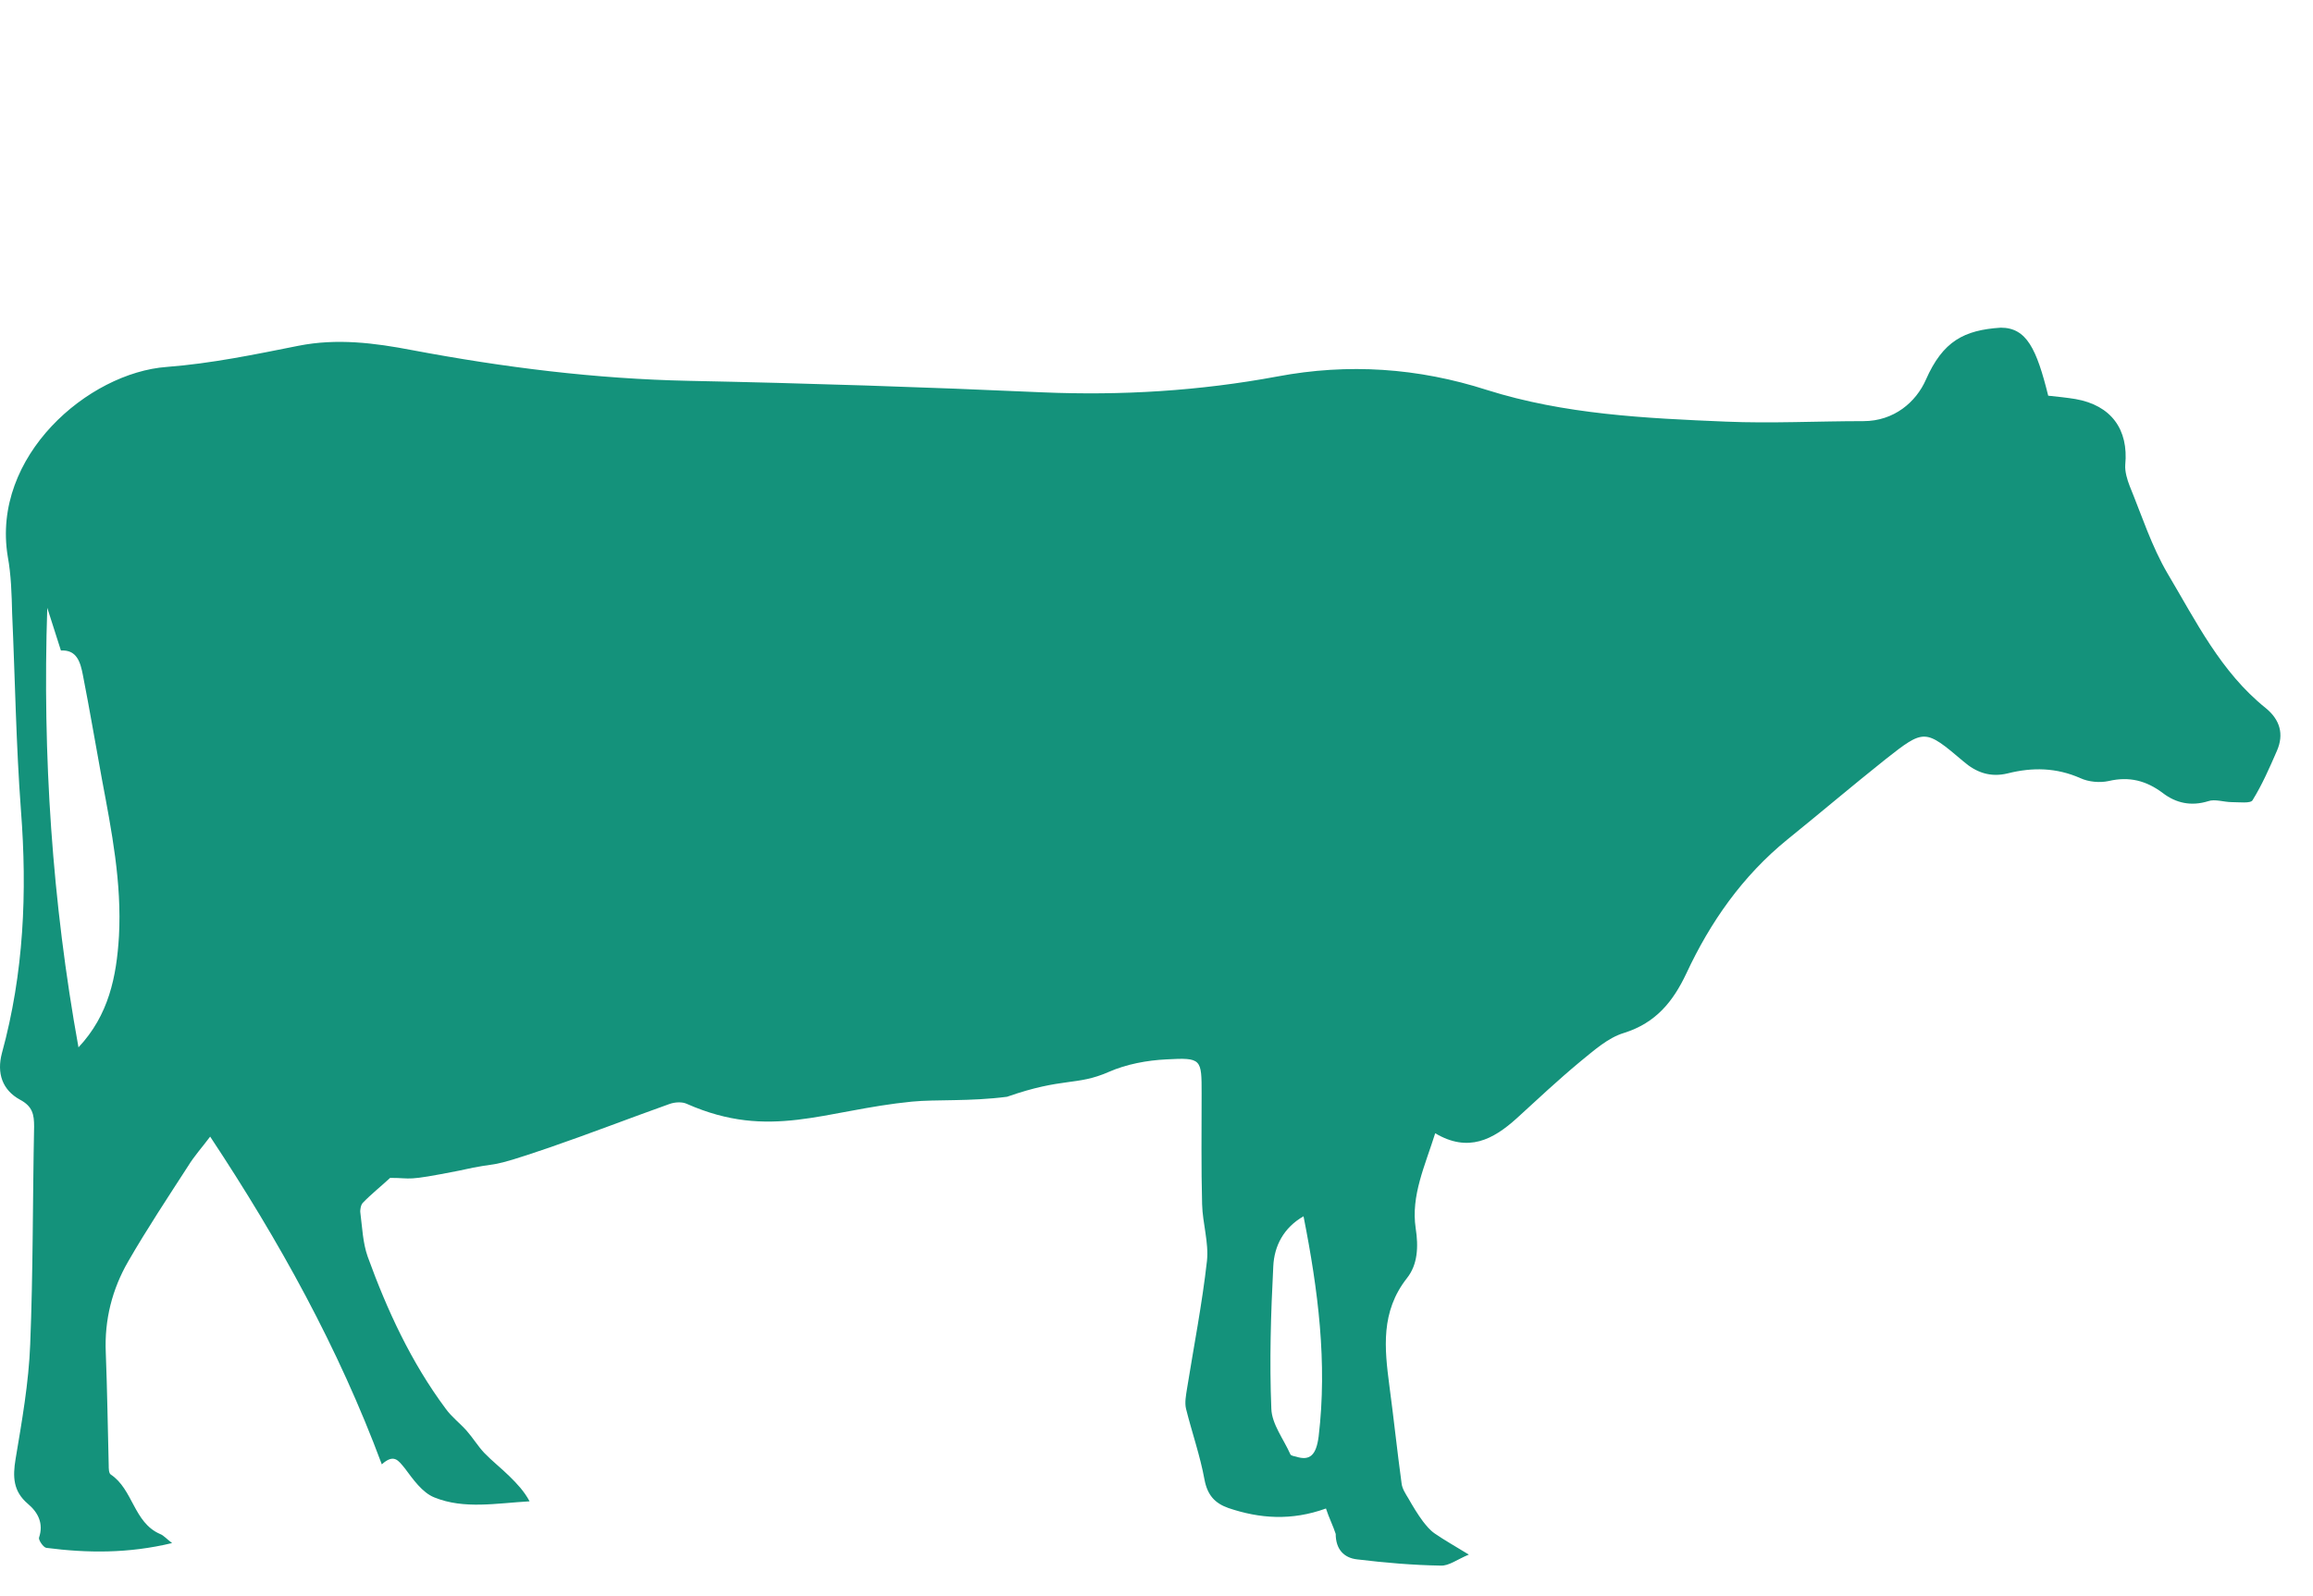 <svg width="71" height="49" viewBox="0 0 71 49" fill="none" xmlns="http://www.w3.org/2000/svg">
<path d="M40.702 46.304C39.639 46.688 38.666 46.614 37.708 46.29C37.289 46.142 37.064 45.892 36.974 45.421C36.84 44.684 36.585 43.962 36.406 43.241C36.361 43.049 36.406 42.828 36.435 42.637C36.645 41.326 36.9 40.03 37.049 38.704C37.109 38.144 36.914 37.54 36.9 36.966C36.87 35.832 36.885 34.697 36.885 33.563C36.885 32.503 36.885 32.459 35.807 32.518C35.208 32.547 34.579 32.665 34.04 32.901C33.037 33.342 32.648 33.058 30.912 33.666C29.761 33.815 28.739 33.742 27.99 33.815C25.296 34.081 23.636 35.007 21.091 33.887C20.942 33.814 20.717 33.828 20.552 33.887C19.31 34.329 18.097 34.801 16.855 35.228C14.778 35.938 15.508 35.612 14.085 35.935C12.394 36.268 12.699 36.156 11.975 36.156C11.69 36.421 11.391 36.657 11.136 36.922C11.077 36.981 11.047 37.143 11.062 37.231C11.121 37.688 11.136 38.144 11.286 38.572C11.885 40.221 12.618 41.812 13.681 43.241C13.861 43.491 14.116 43.683 14.325 43.918C14.52 44.139 14.669 44.39 14.864 44.596C15.104 44.846 15.388 45.067 15.642 45.318C15.867 45.539 16.091 45.774 16.256 46.084C15.238 46.142 14.25 46.334 13.337 45.966C12.963 45.819 12.678 45.406 12.424 45.067C12.229 44.832 12.095 44.611 11.72 44.949C10.388 41.37 8.577 38.1 6.451 34.889C6.196 35.228 5.957 35.493 5.777 35.788C5.149 36.76 4.505 37.732 3.936 38.719C3.442 39.573 3.203 40.516 3.247 41.517C3.292 42.666 3.307 43.815 3.337 44.979C3.337 45.067 3.337 45.215 3.397 45.259C4.086 45.715 4.101 46.732 4.909 47.085C5.029 47.129 5.119 47.247 5.283 47.365C3.936 47.689 2.679 47.674 1.421 47.512C1.331 47.498 1.182 47.277 1.197 47.203C1.346 46.761 1.167 46.422 0.852 46.157C0.403 45.774 0.388 45.332 0.478 44.787C0.673 43.624 0.882 42.445 0.927 41.267C1.017 39.043 1.002 36.804 1.047 34.58C1.047 34.212 1.002 33.961 0.613 33.755C0.074 33.46 -0.106 32.945 0.059 32.326C0.733 29.866 0.837 27.392 0.643 24.873C0.493 22.87 0.463 20.852 0.373 18.834C0.358 18.244 0.343 17.655 0.238 17.081C-0.27 14.002 2.709 11.439 5.119 11.263C6.481 11.159 7.828 10.88 9.16 10.614C10.343 10.379 11.496 10.526 12.648 10.747C15.463 11.277 18.277 11.631 21.151 11.69C24.774 11.763 28.382 11.881 32.004 12.043C34.429 12.146 36.825 11.999 39.205 11.557C41.39 11.145 43.531 11.292 45.642 11.97C48.022 12.721 50.507 12.839 52.977 12.942C54.384 13.001 55.791 12.927 57.199 12.927C58.142 12.927 58.815 12.338 59.115 11.66C59.639 10.467 60.292 10.132 61.415 10.058C62.21 10.058 62.516 10.71 62.872 12.146C63.156 12.176 63.441 12.205 63.71 12.249C64.803 12.441 65.342 13.178 65.237 14.268C65.222 14.474 65.297 14.724 65.372 14.916C65.746 15.829 66.046 16.771 66.54 17.611C67.408 19.069 68.171 20.631 69.549 21.735C69.983 22.089 70.117 22.531 69.893 23.046C69.668 23.562 69.444 24.078 69.144 24.564C69.085 24.667 68.74 24.622 68.516 24.622C68.261 24.622 67.992 24.519 67.782 24.593C67.258 24.755 66.794 24.652 66.39 24.343C65.881 23.96 65.357 23.827 64.728 23.974C64.459 24.033 64.115 24.004 63.86 23.886C63.127 23.562 62.393 23.547 61.63 23.739C61.091 23.871 60.657 23.709 60.267 23.37C59.085 22.369 59.07 22.369 57.872 23.311C56.854 24.122 55.866 24.961 54.863 25.771C53.486 26.891 52.498 28.305 51.764 29.881C51.36 30.735 50.836 31.398 49.848 31.707C49.354 31.855 48.92 32.252 48.501 32.591C47.827 33.151 47.199 33.74 46.555 34.329C45.836 34.977 45.073 35.39 44.055 34.786C43.741 35.788 43.306 36.701 43.456 37.702C43.546 38.277 43.516 38.822 43.187 39.234C42.378 40.265 42.498 41.385 42.648 42.534C42.783 43.535 42.887 44.537 43.022 45.524C43.037 45.686 43.142 45.848 43.232 45.995C43.366 46.231 43.516 46.481 43.681 46.702C43.786 46.835 43.89 46.967 44.04 47.071C44.339 47.277 44.654 47.453 45.088 47.719C44.729 47.866 44.474 48.072 44.22 48.057C43.366 48.043 42.513 47.969 41.66 47.866C41.256 47.822 41.001 47.557 41.001 47.085C40.926 46.849 40.792 46.584 40.702 46.304ZM2.409 32.149C3.337 31.162 3.577 29.984 3.652 28.732C3.741 27.097 3.427 25.506 3.128 23.915C2.933 22.855 2.753 21.78 2.544 20.719C2.469 20.336 2.364 19.938 1.87 19.968C1.721 19.511 1.586 19.084 1.451 18.657C1.301 23.194 1.601 27.686 2.409 32.149ZM40.013 37.334C39.399 37.688 39.115 38.247 39.085 38.866C39.01 40.324 38.965 41.782 39.025 43.241C39.04 43.712 39.399 44.169 39.609 44.64C39.624 44.684 39.729 44.699 39.789 44.714C40.208 44.846 40.402 44.669 40.477 44.095C40.747 41.827 40.462 39.602 40.013 37.334Z" fill="#14927B"/>
</svg>
